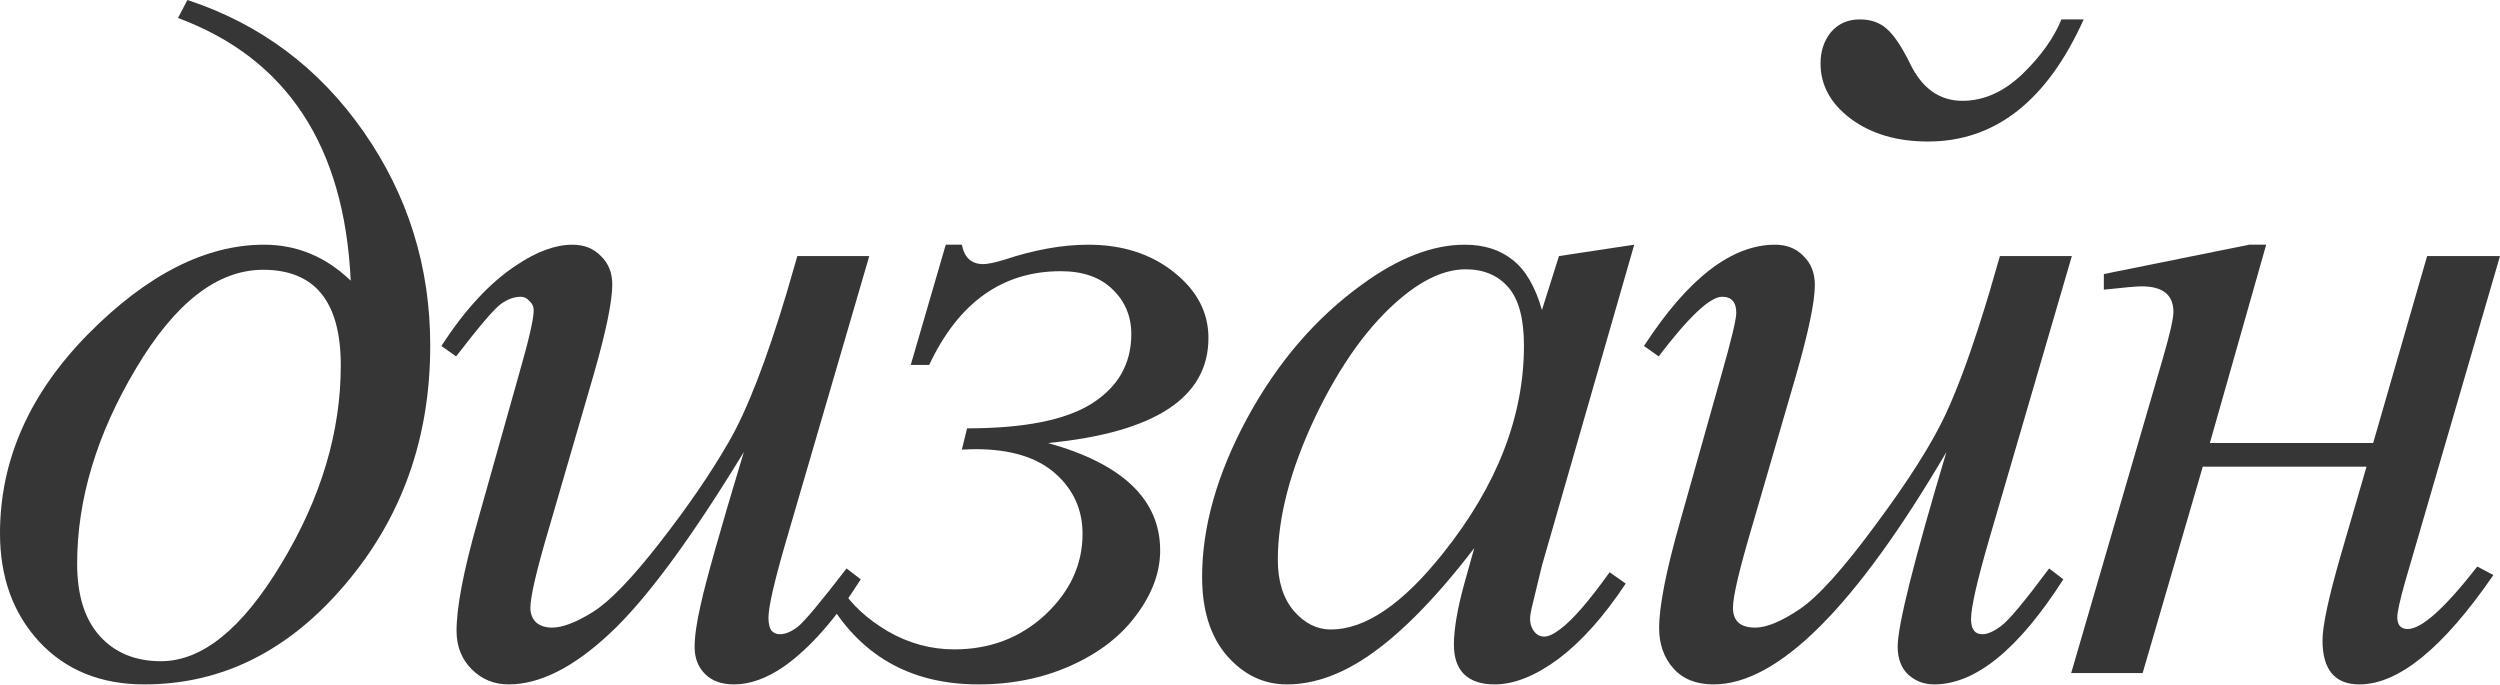 <?xml version="1.0" encoding="UTF-8"?> <svg xmlns="http://www.w3.org/2000/svg" width="1036" height="284" viewBox="0 0 1036 284" fill="none"> <path d="M73.748 7.453L77.671 0C107.876 9.938 132.197 28.113 150.634 54.526C169.071 80.94 178.29 110.491 178.29 143.181C178.29 181.624 166.521 214.641 142.985 242.231C119.579 269.821 91.858 283.616 59.822 283.616C41.777 283.616 27.263 277.732 16.279 265.963C5.426 254.195 0 239.223 0 221.048C0 190.712 12.161 163.187 36.482 138.474C60.934 113.76 85.255 101.403 109.445 101.403C123.044 101.403 135.008 106.372 145.338 116.31C142.723 60.476 118.86 24.19 73.748 7.453ZM109.053 111.799C90.093 111.799 72.506 125.463 56.292 152.792C40.078 179.989 31.971 206.926 31.971 233.601C31.971 246.676 35.109 256.679 41.385 263.61C47.662 270.54 56.096 274.005 66.687 274.005C83.816 274.005 100.488 260.471 116.702 233.404C133.047 206.337 141.219 179.009 141.219 151.419C141.219 125.005 130.497 111.799 109.053 111.799Z" fill="#363636"></path> <path d="M360.227 106.111L326.099 223.009C321 240.4 318.45 251.384 318.45 255.96C318.45 258.314 318.842 260.079 319.627 261.256C320.542 262.302 321.719 262.825 323.157 262.825C325.38 262.825 327.799 261.844 330.414 259.883C333.16 257.791 339.96 249.684 350.813 235.562L356.697 240.073C346.367 256.418 335.775 268.448 324.922 276.163C317.731 281.131 310.8 283.616 304.132 283.616C299.032 283.616 295.044 282.177 292.167 279.301C289.291 276.424 287.852 272.697 287.852 268.121C287.852 263.675 288.702 257.791 290.402 250.468C292.494 240.792 298.444 219.74 308.251 187.312C286.022 223.794 267.389 248.965 252.351 262.825C237.445 276.686 223.584 283.616 210.77 283.616C204.755 283.616 199.656 281.524 195.471 277.339C191.287 273.155 189.195 267.859 189.195 261.452C189.195 251.645 192.072 236.608 197.825 216.34L214.889 155.734C219.073 141.219 221.165 132.197 221.165 128.667C221.165 127.098 220.577 125.79 219.4 124.744C218.354 123.567 217.177 122.979 215.87 122.979C213.124 122.979 210.378 123.959 207.632 125.921C204.886 127.882 198.675 135.139 188.999 147.692L182.918 143.377C192.725 128.209 203.121 117.029 214.104 109.837C222.473 104.215 230.188 101.403 237.249 101.403C242.087 101.403 246.01 102.973 249.017 106.111C252.155 109.118 253.724 113.041 253.724 117.879C253.724 124.94 251.109 137.558 245.879 155.734L227.442 219.086C222.342 236.346 219.792 247.265 219.792 251.841C219.792 254.326 220.577 256.353 222.146 257.922C223.846 259.36 226.069 260.079 228.815 260.079C233.13 260.079 238.752 257.922 245.683 253.607C252.613 249.292 261.831 239.746 273.338 224.97C284.976 210.064 294.521 196.138 301.974 183.193C309.558 170.117 317.6 149.392 326.099 121.017L330.414 106.111H360.227Z" fill="#363636"></path> <path d="M391.923 101.403H398.592C399.638 106.765 402.58 109.445 407.418 109.445C409.249 109.445 412.125 108.857 416.048 107.68C428.601 103.496 440.239 101.403 450.961 101.403C465.083 101.403 476.916 105.195 486.462 112.779C496.007 120.363 500.78 129.451 500.78 140.043C500.78 164.756 478.616 179.27 434.289 183.585C465.279 192.215 480.774 207.057 480.774 228.109C480.774 237.131 477.505 246.023 470.967 254.783C464.56 263.544 455.537 270.54 443.9 275.77C432.262 281.001 419.448 283.616 405.457 283.616C376.951 283.616 355.834 271.39 342.104 246.938L348.773 243.996C352.957 250.665 359.364 256.549 367.994 261.648C376.624 266.617 385.778 269.102 395.454 269.102C410.229 269.102 422.782 264.329 433.112 254.783C443.442 245.107 448.607 233.927 448.607 221.244C448.607 211.175 444.815 202.807 437.231 196.138C429.647 189.469 418.663 186.135 404.28 186.135C402.972 186.135 401.076 186.2 398.592 186.331L400.749 177.505C424.286 177.505 441.481 174.105 452.334 167.306C463.318 160.376 468.809 150.765 468.809 138.474C468.809 131.02 466.194 124.809 460.964 119.84C455.864 114.872 448.738 112.387 439.585 112.387C415.394 112.387 397.219 125.332 385.058 151.223H377.409L391.923 101.403Z" fill="#363636"></path> <path d="M677.226 101.403L638.979 234.385L634.664 252.234C634.272 253.934 634.075 255.372 634.075 256.549C634.075 258.641 634.729 260.471 636.037 262.041C637.083 263.217 638.39 263.806 639.959 263.806C641.659 263.806 643.882 262.76 646.628 260.668C651.728 256.876 658.527 249.03 667.027 237.131L673.695 241.838C664.673 255.437 655.389 265.833 645.844 273.024C636.298 280.085 627.472 283.616 619.365 283.616C613.742 283.616 609.493 282.177 606.616 279.301C603.87 276.555 602.497 272.501 602.497 267.14C602.497 260.733 603.935 252.299 606.812 241.838L610.931 227.128C593.802 249.488 578.045 265.113 563.662 274.005C553.332 280.412 543.198 283.616 533.26 283.616C523.715 283.616 515.477 279.693 508.547 271.847C501.617 263.871 498.152 252.953 498.152 239.092C498.152 218.302 504.363 196.4 516.785 173.386C529.338 150.242 545.225 131.739 564.446 117.879C579.484 106.895 593.671 101.403 607.008 101.403C614.985 101.403 621.588 103.496 626.818 107.68C632.179 111.864 636.233 118.794 638.979 128.47L646.04 106.111L677.226 101.403ZM607.401 111.603C599.032 111.603 590.14 115.525 580.726 123.371C567.388 134.485 555.489 150.961 545.029 172.798C534.699 194.634 529.534 214.379 529.534 232.031C529.534 240.923 531.757 247.984 536.202 253.214C540.648 258.314 545.748 260.864 551.501 260.864C565.754 260.864 581.249 250.338 597.986 229.285C620.346 201.303 631.526 172.602 631.526 143.181C631.526 132.066 629.368 124.025 625.053 119.056C620.738 114.087 614.854 111.603 607.401 111.603Z" fill="#363636"></path> <path d="M854.26 8.042H863.479C848.31 41.777 826.801 58.645 798.949 58.645C786.135 58.645 775.478 55.507 766.979 49.231C758.61 42.954 754.426 35.305 754.426 26.282C754.426 21.183 755.864 16.868 758.741 13.337C761.748 9.807 765.736 8.042 770.705 8.042C775.282 8.042 779.008 9.349 781.885 11.964C784.893 14.58 788.096 19.352 791.496 26.282C796.465 36.612 803.722 41.777 813.267 41.777C822.028 41.777 830.266 38.116 837.981 30.794C845.695 23.34 851.122 15.756 854.26 8.042ZM858.575 106.111L824.447 223.009C819.347 240.531 816.798 251.711 816.798 256.549C816.798 260.733 818.367 262.825 821.505 262.825C823.597 262.825 826.147 261.714 829.154 259.491C832.293 257.268 838.961 249.292 849.16 235.562L855.045 240.073C836.477 269.102 818.628 283.616 801.499 283.616C797.315 283.616 793.719 282.243 790.711 279.497C787.835 276.751 786.396 272.894 786.396 267.925C786.396 259.164 793.13 232.293 806.598 187.312C768.94 251.514 736.773 283.616 710.098 283.616C702.907 283.616 697.349 281.393 693.427 276.947C689.504 272.501 687.543 266.944 687.543 260.275C687.543 251.253 690.419 236.608 696.173 216.34L713.237 155.734C717.421 141.089 719.513 132.393 719.513 129.647C719.513 125.202 717.552 122.979 713.629 122.979C708.66 122.979 699.899 131.216 687.346 147.692L681.266 143.377C699.442 115.395 717.552 101.403 735.596 101.403C740.435 101.403 744.357 102.973 747.365 106.111C750.503 109.118 752.072 113.106 752.072 118.075C752.072 125.005 749.457 137.558 744.227 155.734L725.789 219.086C720.69 236.346 718.14 247.265 718.14 251.841C718.14 257.333 721.213 260.079 727.359 260.079C732.066 260.079 738.212 257.529 745.796 252.43C753.38 247.33 763.906 235.627 777.374 217.321C790.973 199.015 800.584 183.847 806.206 171.817C811.829 159.787 817.909 142.854 824.447 121.017L828.762 106.111H858.575Z" fill="#363636"></path> <path d="M871.834 113.564L932.048 101.403H939.109L915.769 183.585H983.437L1005.8 106.111H1036L996.578 241.446C994.486 248.899 993.44 253.672 993.44 255.764C993.44 259.033 994.878 260.668 997.755 260.668C1003.51 260.668 1013.12 252.038 1026.59 234.777L1033.26 238.308C1012.47 268.513 993.963 283.616 977.749 283.616C967.549 283.616 962.45 277.535 962.45 265.375C962.45 259.36 964.934 247.722 969.903 230.462L980.691 193.392H912.827L887.917 278.908H858.301L896.351 148.28C899.228 138.343 900.666 132.001 900.666 129.255C900.666 122.194 896.286 118.664 887.525 118.664C885.433 118.664 880.203 119.121 871.834 120.037V113.564Z" fill="#363636"></path> </svg> 